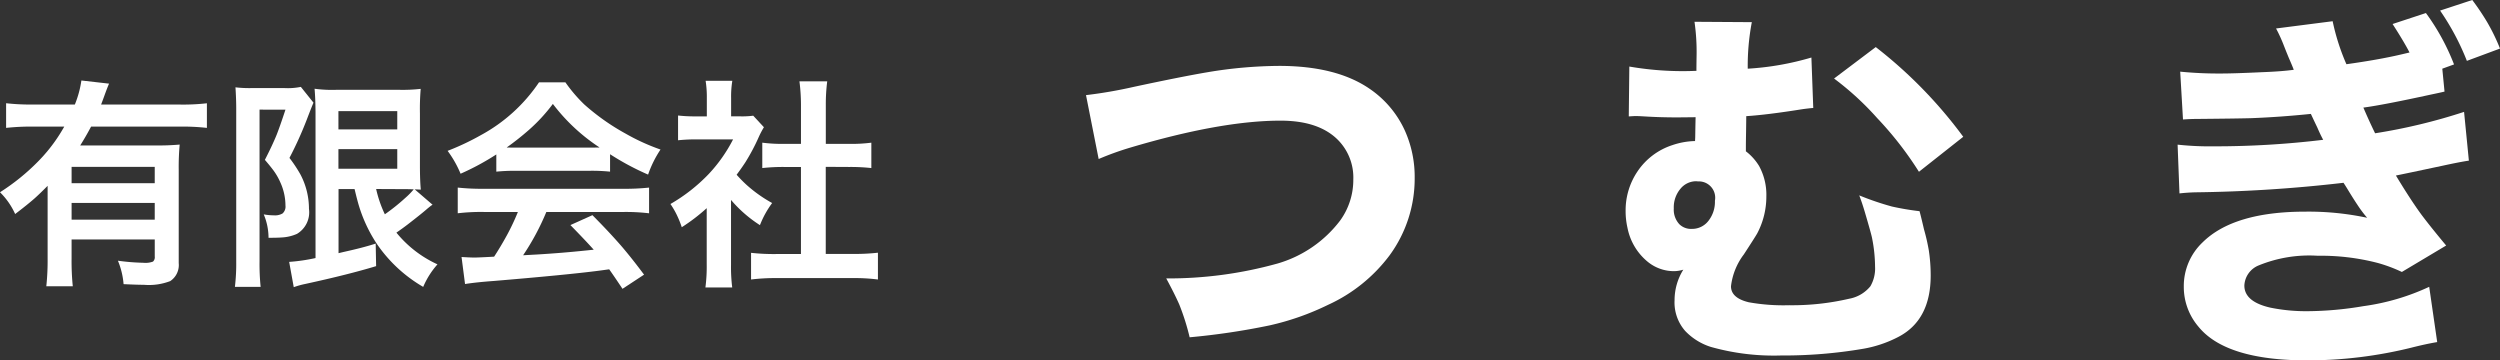 <svg id="ヘッダーロゴ" xmlns="http://www.w3.org/2000/svg" width="260" height="37.479" viewBox="0 0 260 37.479">
  <rect x="0" y="0" width="260" height="37.479" fill="#333333" stroke="none"/>
  <g id="グループ_132248" data-name="グループ 132248">
    <path id="パス_46592" data-name="パス 46592" d="M4.952,19.612q-.77.782-1.348,1.3-.76.669-2.029,1.632A7.459,7.459,0,0,0,0,20.28a22.3,22.3,0,0,0,3.921-3.162A16.846,16.846,0,0,0,6.176,14.3q.271-.429.51-.849H3.411a24.443,24.443,0,0,0-2.776.135V11.022a22.8,22.8,0,0,0,2.776.135H7.785a10.7,10.7,0,0,0,.68-2.5l2.878.328q-.17.374-.5,1.292-.125.351-.329.884h8.273a21.634,21.634,0,0,0,2.731-.135v2.561a22.563,22.563,0,0,0-2.731-.135H9.474q-.567,1.065-1.133,1.96h7.91a24.047,24.047,0,0,0,2.436-.091,25.729,25.729,0,0,0-.1,2.651v9.678a2,2,0,0,1-.884,1.87,6.177,6.177,0,0,1-2.732.385q-.69,0-2.119-.068a7.966,7.966,0,0,0-.589-2.437,22.955,22.955,0,0,0,2.674.216,2.21,2.21,0,0,0,.975-.125.616.616,0,0,0,.182-.533V25.187H7.445v1.972a26.082,26.082,0,0,0,.125,2.9H4.816a25.188,25.188,0,0,0,.136-2.923Zm11.14-1.973H7.446v1.7h8.646Zm0,3.751H7.446v1.745h8.646Z" transform="translate(0 -0.286)" fill="#fff"/>
    <path id="パス_46593" data-name="パス 46593" d="M25.322,9.39a12.4,12.4,0,0,0,1.688.079h3.412a6.767,6.767,0,0,0,1.7-.125l1.315,1.643q-.2.454-.7,1.768a38.618,38.618,0,0,1-1.8,3.977,14,14,0,0,1,1.144,1.723,7.627,7.627,0,0,1,.885,3.569,2.608,2.608,0,0,1-1.247,2.606,4.434,4.434,0,0,1-1.586.374q-.442.035-1.371.034a6.345,6.345,0,0,0-.5-2.436,5.746,5.746,0,0,0,1.054.1,1.555,1.555,0,0,0,.9-.192.95.95,0,0,0,.306-.827,5.821,5.821,0,0,0-.521-2.38,6.4,6.4,0,0,0-.838-1.417q-.329-.431-.782-.952.772-1.5,1.224-2.606.339-.862.918-2.618H27.827V27.476a23.427,23.427,0,0,0,.113,2.663H25.265a20.582,20.582,0,0,0,.136-2.663V11.543q0-.928-.079-2.153M37.708,19.974H36.042v6.664l.521-.125q2.063-.454,3.343-.873l.045,2.346q-2.913.885-7.4,1.859a8.663,8.663,0,0,0-1.167.329l-.477-2.629a18.818,18.818,0,0,0,2.742-.4V12.008q-.01-1.485-.1-2.471a13.438,13.438,0,0,0,2.233.113h6.64a16.481,16.481,0,0,0,2.164-.1,25.271,25.271,0,0,0-.079,2.561v5.417q0,1.54.091,2.5L43.963,20l1.859,1.6a2.219,2.219,0,0,0-.317.226c-.135.106-.246.2-.329.272q-.521.454-1.926,1.541-.532.408-1.189.862A11.809,11.809,0,0,0,46.332,27.8a8.54,8.54,0,0,0-1.485,2.345,14.853,14.853,0,0,1-4.838-4.5,15.155,15.155,0,0,1-1.9-4.114q-.181-.634-.4-1.564m-1.678-6.2H42.15v-1.9H36.03Zm0,4.09H42.15V15.815H36.03Zm3.921,2.108a12.394,12.394,0,0,0,.906,2.629,20.567,20.567,0,0,0,2.1-1.678A7.764,7.764,0,0,0,43.861,20q-.4-.022-1.133-.022Z" transform="translate(-0.834 -0.308)" fill="#fff"/>
    <path id="パス_46594" data-name="パス 46594" d="M53.206,16.354a26.666,26.666,0,0,1-3.717,2.006,11.087,11.087,0,0,0-1.349-2.38,26.036,26.036,0,0,0,3.434-1.62,17.1,17.1,0,0,0,6.074-5.508H60.39a15.613,15.613,0,0,0,1.961,2.3,23.217,23.217,0,0,0,4.283,3.026,21.8,21.8,0,0,0,3.649,1.666,11.265,11.265,0,0,0-1.292,2.606,26.989,26.989,0,0,1-3.955-2.119v1.813a18.827,18.827,0,0,0-2.085-.091H55.2a19.135,19.135,0,0,0-1.994.091Zm2.243,5.983H51.925a20.47,20.47,0,0,0-2.731.136V19.8a23.223,23.223,0,0,0,2.731.125H66.374a23.082,23.082,0,0,0,2.719-.125v2.675a20.342,20.342,0,0,0-2.719-.136H58.407a25.523,25.523,0,0,1-2.414,4.5l1.439-.079q2.515-.148,5.133-.42l.771-.079q-.827-.928-2.425-2.561l2.29-1.032q1.835,1.848,3.093,3.309,1.043,1.224,2.277,2.879l-2.243,1.473Q65.377,28.9,64.945,28.3l-1.076.147q-3.332.431-10.924,1.065-1.858.136-2.992.318l-.363-2.811q.918.057,1.337.057.341,0,1.417-.057l.634-.034q.68-1.043,1.326-2.221a23.8,23.8,0,0,0,1.145-2.425m-1.167-6.708q.431.012.952.012H62.94q.464,0,1.009-.012A19.476,19.476,0,0,1,59.087,11.1a17.668,17.668,0,0,1-2.471,2.685,28.689,28.689,0,0,1-2.334,1.847" transform="translate(-1.589 -0.292)" fill="#fff"/>
    <path id="パス_46595" data-name="パス 46595" d="M78.406,21.086v6.731a17.136,17.136,0,0,0,.125,2.368H75.743a16.656,16.656,0,0,0,.135-2.425V21.936a19.337,19.337,0,0,1-2.594,1.982,10.36,10.36,0,0,0-.567-1.382,8.6,8.6,0,0,0-.612-1.032,17.774,17.774,0,0,0,4-3.139,15.66,15.66,0,0,0,2.515-3.581H74.847a17.278,17.278,0,0,0-1.949.091V12.3a15.8,15.8,0,0,0,1.825.091H75.89V10.457a10.9,10.9,0,0,0-.125-1.769h2.776a10.278,10.278,0,0,0-.125,1.8v1.9h.963a8.693,8.693,0,0,0,1.337-.069l1.111,1.2a9.153,9.153,0,0,0-.521.986,21.079,21.079,0,0,1-1.417,2.675q-.4.611-.9,1.28a13.488,13.488,0,0,0,1.02,1.042,14.322,14.322,0,0,0,2.674,1.9,9.856,9.856,0,0,0-1.269,2.3,13.386,13.386,0,0,1-3.014-2.629m9.858-3.434v9.054h2.776a20.976,20.976,0,0,0,2.651-.125v2.788a18.71,18.71,0,0,0-2.64-.147H83.108a19.975,19.975,0,0,0-2.618.147V26.581a21.466,21.466,0,0,0,2.651.125h2.538V17.652H83.947a19.954,19.954,0,0,0-2.289.113v-2.64a16.221,16.221,0,0,0,2.289.125h1.734V11.17a19.562,19.562,0,0,0-.159-2.425h2.889a18.935,18.935,0,0,0-.147,2.425v4.08h2.447A15.922,15.922,0,0,0,93,15.125v2.64a19.954,19.954,0,0,0-2.289-.113Z" transform="translate(-2.38 -0.287)" fill="#fff"/>
    <path id="パス_46596" data-name="パス 46596" d="M118.116,16.767l-1.316-6.64a47.543,47.543,0,0,0,4.936-.852q4.955-1.063,7.7-1.529a46.26,46.26,0,0,1,7.454-.659q5.943,0,9.408,2.382a10.524,10.524,0,0,1,3.659,4.336,11.743,11.743,0,0,1,1.026,4.936,13.5,13.5,0,0,1-2.613,8.053,16.576,16.576,0,0,1-6.408,5.149,27.4,27.4,0,0,1-6.059,2.129,73.068,73.068,0,0,1-8.324,1.24A24.23,24.23,0,0,0,126.5,31.9q-.484-1.1-1.355-2.71A42.255,42.255,0,0,0,136.7,27.646a12.562,12.562,0,0,0,6.543-4.492A7.209,7.209,0,0,0,144.6,18.9a5.561,5.561,0,0,0-1.568-4.084q-1.994-2.035-6-2.034-6.2,0-15.642,2.807a30.769,30.769,0,0,0-3.271,1.181" transform="translate(-3.856 -0.234)" fill="#fff"/>
    <path id="パス_46597" data-name="パス 46597" d="M182.2,7.454q0-.563.019-1.724A22.021,22.021,0,0,0,182,2.343l5.962.038a24.4,24.4,0,0,0-.425,4.84,29.378,29.378,0,0,0,6.621-1.161l.193,5.246c-.336.026-.73.071-1.181.135q-3.641.58-5.788.717,0,.368-.019,1.646c-.014.775-.019,1.276-.019,1.509v.5a5.569,5.569,0,0,1,1.374,1.529,6.236,6.236,0,0,1,.755,3.155,8.216,8.216,0,0,1-.949,3.852q-.232.408-1.393,2.187a6.784,6.784,0,0,0-1.336,3.311q0,1.22,1.839,1.664a20.4,20.4,0,0,0,4.2.31,26.13,26.13,0,0,0,6.254-.677,3.687,3.687,0,0,0,2.207-1.3,3.676,3.676,0,0,0,.483-2.033,15.553,15.553,0,0,0-.309-2.962q-.078-.425-.775-2.788-.271-.909-.561-1.665a29.472,29.472,0,0,0,3.407,1.161,27.87,27.87,0,0,0,2.865.483q.154.563.465,1.9a20.22,20.22,0,0,1,.5,2.187,17.626,17.626,0,0,1,.194,2.594q0,4.665-3.388,6.407a12.464,12.464,0,0,1-3.62,1.219,49.031,49.031,0,0,1-8.557.7,24.14,24.14,0,0,1-7.3-.891,6.3,6.3,0,0,1-2.672-1.665,4.491,4.491,0,0,1-1.1-3.193,5.99,5.99,0,0,1,.91-3.175,3.448,3.448,0,0,1-.968.155,4.305,4.305,0,0,1-2.749-.988,6.058,6.058,0,0,1-2.091-3.523,7.864,7.864,0,0,1-.193-1.743,7.217,7.217,0,0,1,1.239-4.123,6.94,6.94,0,0,1,3.62-2.73,7.826,7.826,0,0,1,2.361-.425l.019-.388q.02-1.353.039-2.091-1.587.02-2.013.019-1.665,0-3.291-.1c-.413-.025-.717-.039-.91-.039-.155,0-.4.014-.736.039l.059-5.188a32.539,32.539,0,0,0,6.969.446m.174,11.5c-.1-.012-.174-.018-.213-.018a2.108,2.108,0,0,0-1.607.775,2.992,2.992,0,0,0-.7,2.052,2.225,2.225,0,0,0,.581,1.646,1.728,1.728,0,0,0,1.277.483,2.144,2.144,0,0,0,1.743-.834,3.2,3.2,0,0,0,.677-2.091,1.7,1.7,0,0,0-1.761-2.013m14.151-10.7,4.336-3.271a47.3,47.3,0,0,1,9.1,9.33l-4.608,3.639a35.817,35.817,0,0,0-4.336-5.575,30.044,30.044,0,0,0-4.492-4.123" transform="translate(-5.772 -0.077)" fill="#fff"/>
    <path id="パス_46598" data-name="パス 46598" d="M261.73,7.144l.232,2.381q-.406.1-1.413.309-4.975,1.085-7.027,1.356.561,1.317,1.219,2.671a59.112,59.112,0,0,0,9.253-2.225l.5,5.071q-.93.136-2.71.523-4.086.87-4.878,1.025,1.588,2.634,2.71,4.144.949,1.259,2.516,3.136l-4.607,2.749a15.4,15.4,0,0,0-2.556-.949,23.445,23.445,0,0,0-6.195-.736,13.871,13.871,0,0,0-6.1.988,2.374,2.374,0,0,0-1.53,2.109q0,1.684,2.71,2.3a18.5,18.5,0,0,0,3.969.367,35.566,35.566,0,0,0,5.692-.522,23.7,23.7,0,0,0,6.853-2.013l.832,5.749q-1.162.193-2.69.581A45.1,45.1,0,0,1,247.7,37.479q-8.5,0-11.345-3.523a6.358,6.358,0,0,1-1.509-4.144,6.258,6.258,0,0,1,1.955-4.607q3.233-3.194,10.686-3.194a29.313,29.313,0,0,1,6.427.638,12.281,12.281,0,0,1-.794-1.025q-.542-.795-1.142-1.781-.29-.484-.523-.833A148.074,148.074,0,0,1,236.138,20q-.891.019-1.742.115l-.194-5.071a31.173,31.173,0,0,0,3.814.174,93.519,93.519,0,0,0,11.325-.678q-.273-.5-.62-1.3-.447-.93-.659-1.394-3.233.331-6.253.445-1.472.041-5.46.077-.812,0-1.587.059l-.29-4.975a40.476,40.476,0,0,0,4.278.193q1.316,0,4.181-.135,2.09-.077,3.35-.252-.116-.328-.523-1.258c-.1-.244-.265-.645-.483-1.2a15.933,15.933,0,0,0-.834-1.838l5.885-.755a22.7,22.7,0,0,0,1.433,4.472q3.33-.466,5.575-.988l.988-.232q-.563-1.1-1.762-2.962l3.466-1.142A23.042,23.042,0,0,1,262.95,6.7ZM261.5,1.1,264.847,0a25.562,25.562,0,0,1,1.548,2.3,20.341,20.341,0,0,1,1.336,2.75L264.286,6.33A25.8,25.8,0,0,0,261.5,1.1" transform="translate(-7.731)" fill="#fff"/>
  </g>
</svg>

